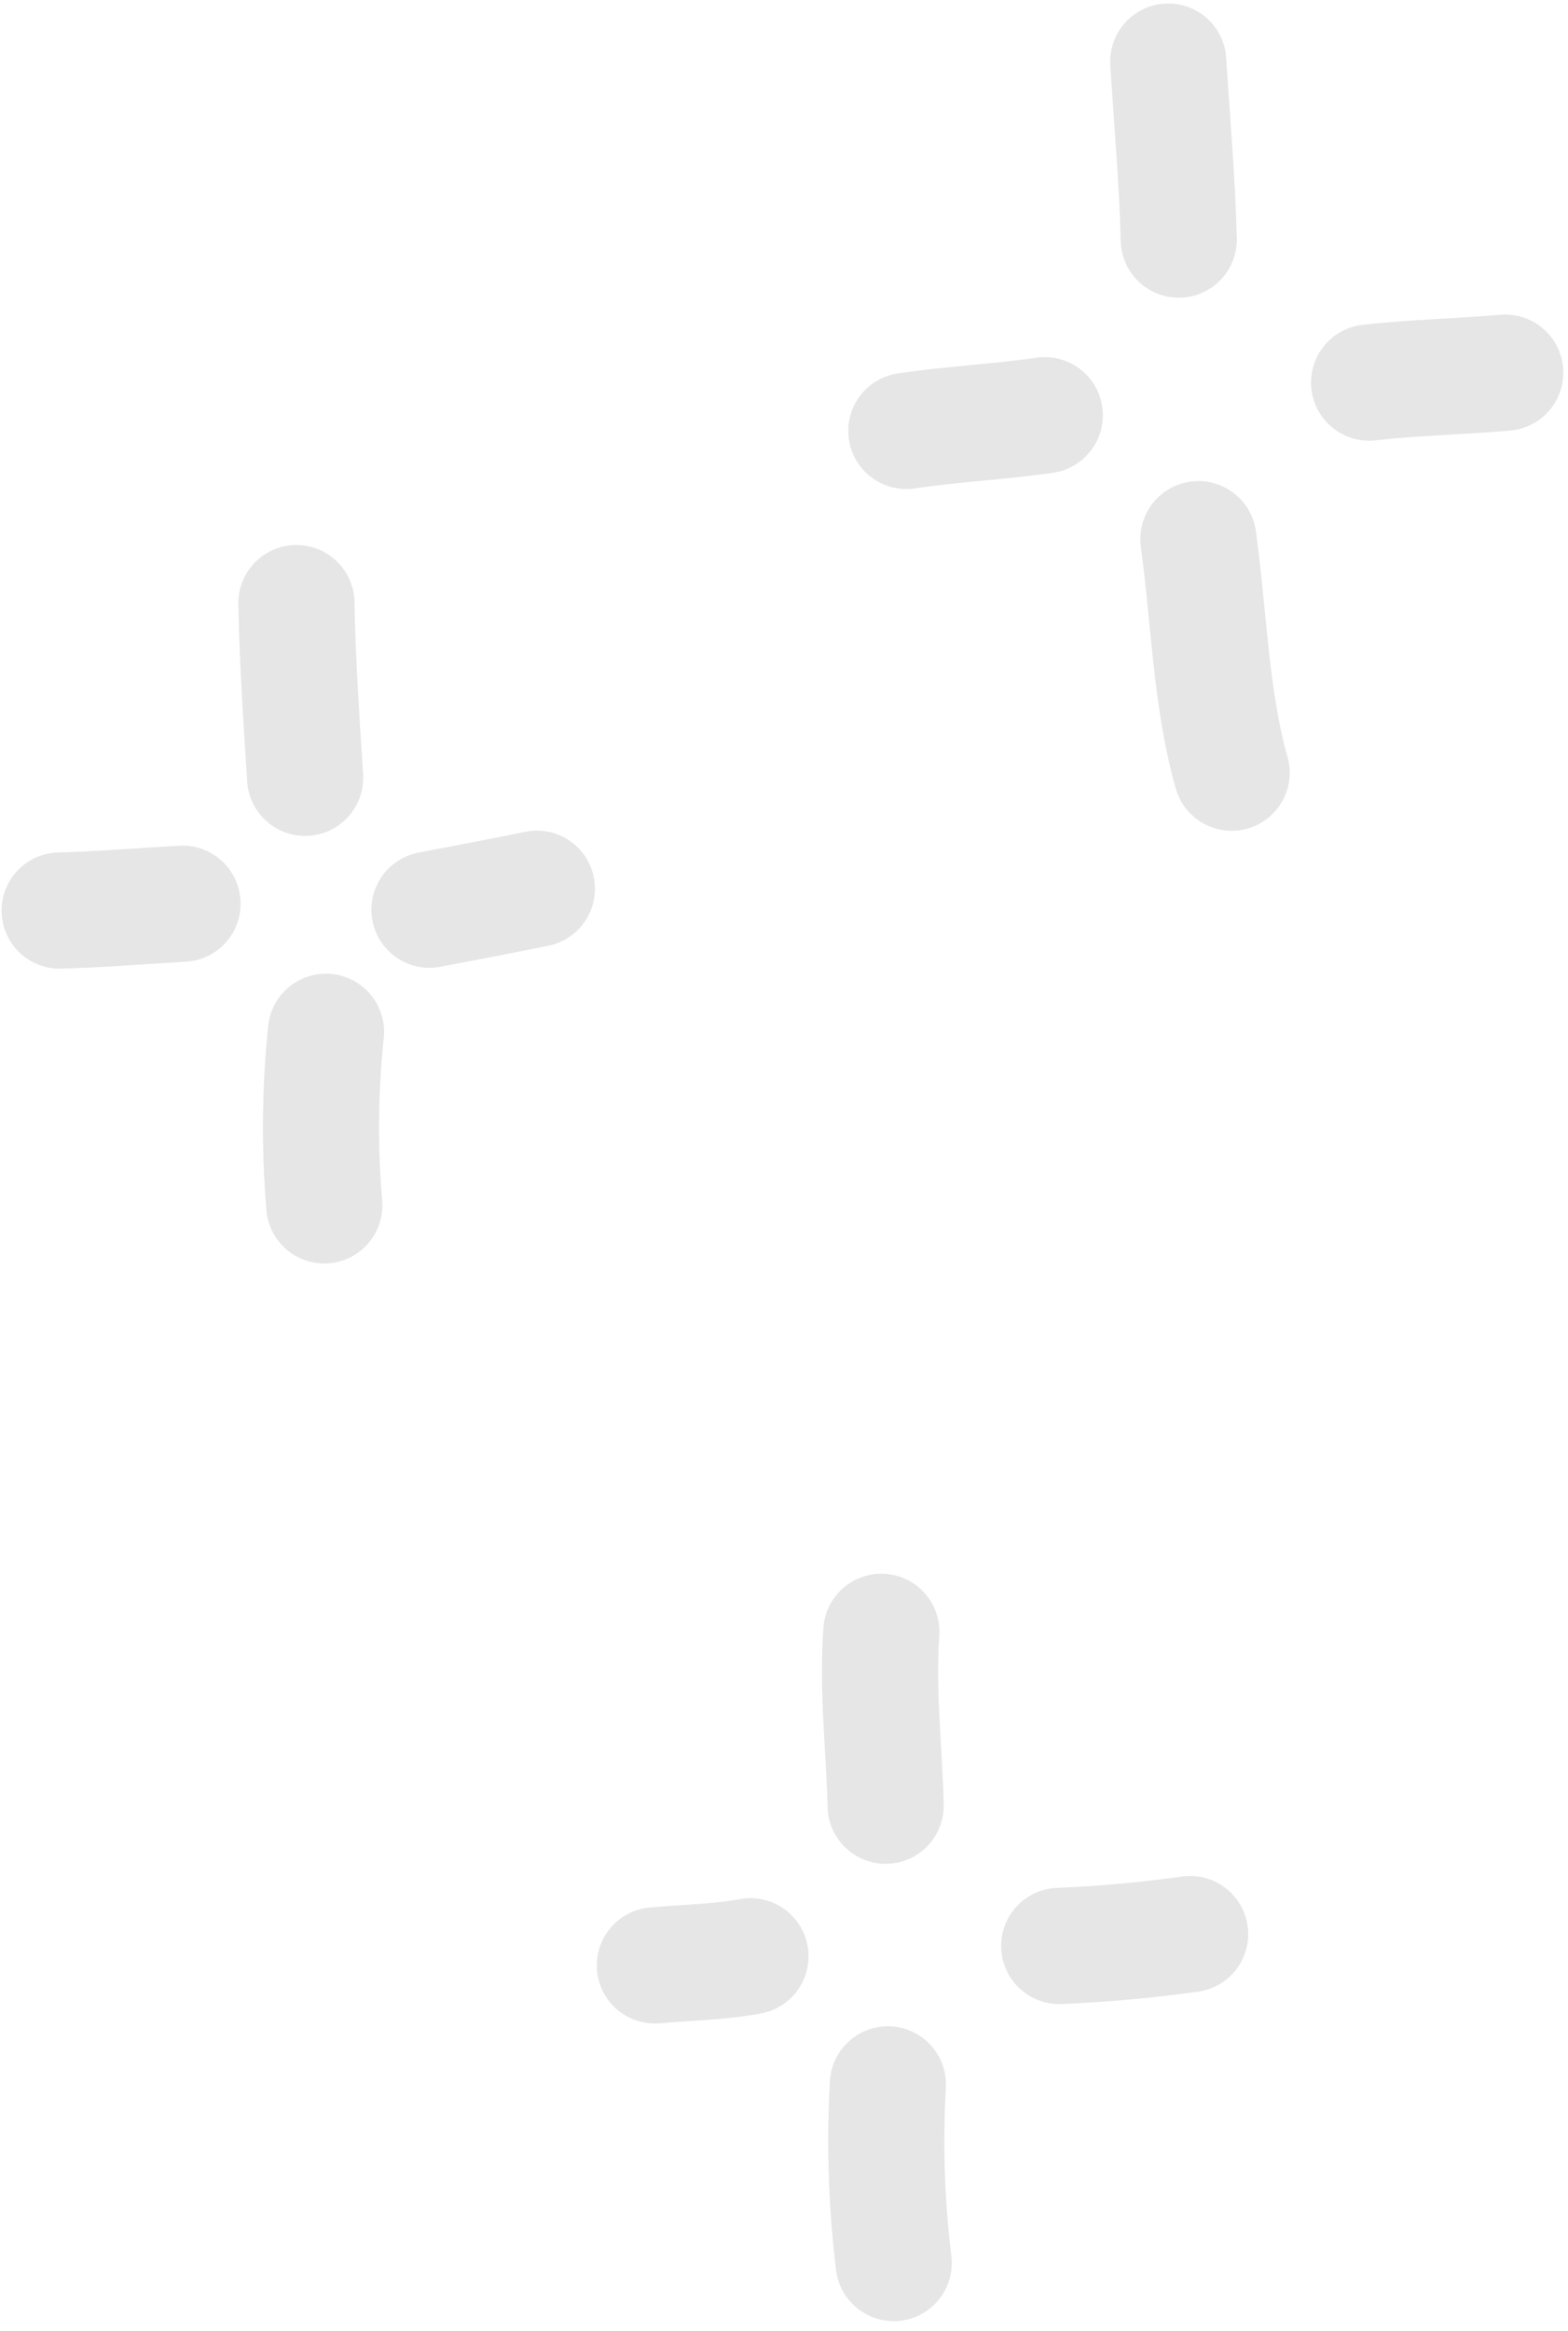 <svg xmlns="http://www.w3.org/2000/svg" width="54.004" height="80.219" viewBox="0 0 54.004 80.219">
  <g id="Group_20092" data-name="Group 20092" transform="translate(-32.946 -19.88)" opacity="0.1">
    <path id="Path_44480" data-name="Path 44480" d="M43.155,40.638c.035,2.009.174,4.008.3,6.012" fill="none" stroke="#000" stroke-linecap="round" stroke-linejoin="round" stroke-width="4"/>
    <path id="Path_44481" data-name="Path 44481" d="M35,51.22c1.416-.038,2.821-.157,4.233-.236" fill="none" stroke="#000" stroke-linecap="round" stroke-linejoin="round" stroke-width="4"/>
    <path id="Path_44482" data-name="Path 44482" d="M47.737,51.19c1.236-.233,2.468-.469,3.7-.721" fill="none" stroke="#000" stroke-linecap="round" stroke-linejoin="round" stroke-width="4"/>
    <path id="Path_44483" data-name="Path 44483" d="M44.173,55.393a31.923,31.923,0,0,0-.058,5.973" fill="none" stroke="#000" stroke-linecap="round" stroke-linejoin="round" stroke-width="4"/>
    <path id="Path_44484" data-name="Path 44484" d="M55.5,87.525c1.085-.1,2.22-.111,3.293-.314" fill="none" stroke="#000" stroke-linecap="round" stroke-linejoin="round" stroke-width="4"/>
    <path id="Path_44485" data-name="Path 44485" d="M63.3,76.044c-.144,2,.1,3.986.149,5.985" fill="none" stroke="#000" stroke-linecap="round" stroke-linejoin="round" stroke-width="4"/>
    <path id="Path_44486" data-name="Path 44486" d="M63.526,91.621a34.708,34.708,0,0,0,.2,6.147" fill="none" stroke="#000" stroke-linecap="round" stroke-linejoin="round" stroke-width="4"/>
    <path id="Path_44487" data-name="Path 44487" d="M69.427,86.856c1.529-.063,3-.2,4.509-.408" fill="none" stroke="#000" stroke-linecap="round" stroke-linejoin="round" stroke-width="4"/>
    <path id="Path_44488" data-name="Path 44488" d="M73.182,22c.127,2.044.311,4.078.362,6.126" fill="none" stroke="#000" stroke-linecap="round" stroke-linejoin="round" stroke-width="4"/>
    <path id="Path_44489" data-name="Path 44489" d="M64.161,34.711c1.585-.235,3.19-.312,4.769-.539" fill="none" stroke="#000" stroke-linecap="round" stroke-linejoin="round" stroke-width="4"/>
    <path id="Path_44490" data-name="Path 44490" d="M74.22,38.438c.36,2.583.425,5.517,1.145,8.036" fill="none" stroke="#000" stroke-linecap="round" stroke-linejoin="round" stroke-width="4"/>
    <path id="Path_44491" data-name="Path 44491" d="M80.1,33.048c1.562-.177,3.125-.206,4.688-.342" fill="none" stroke="#000" stroke-linecap="round" stroke-linejoin="round" stroke-width="4"/>
  </g>
</svg>
